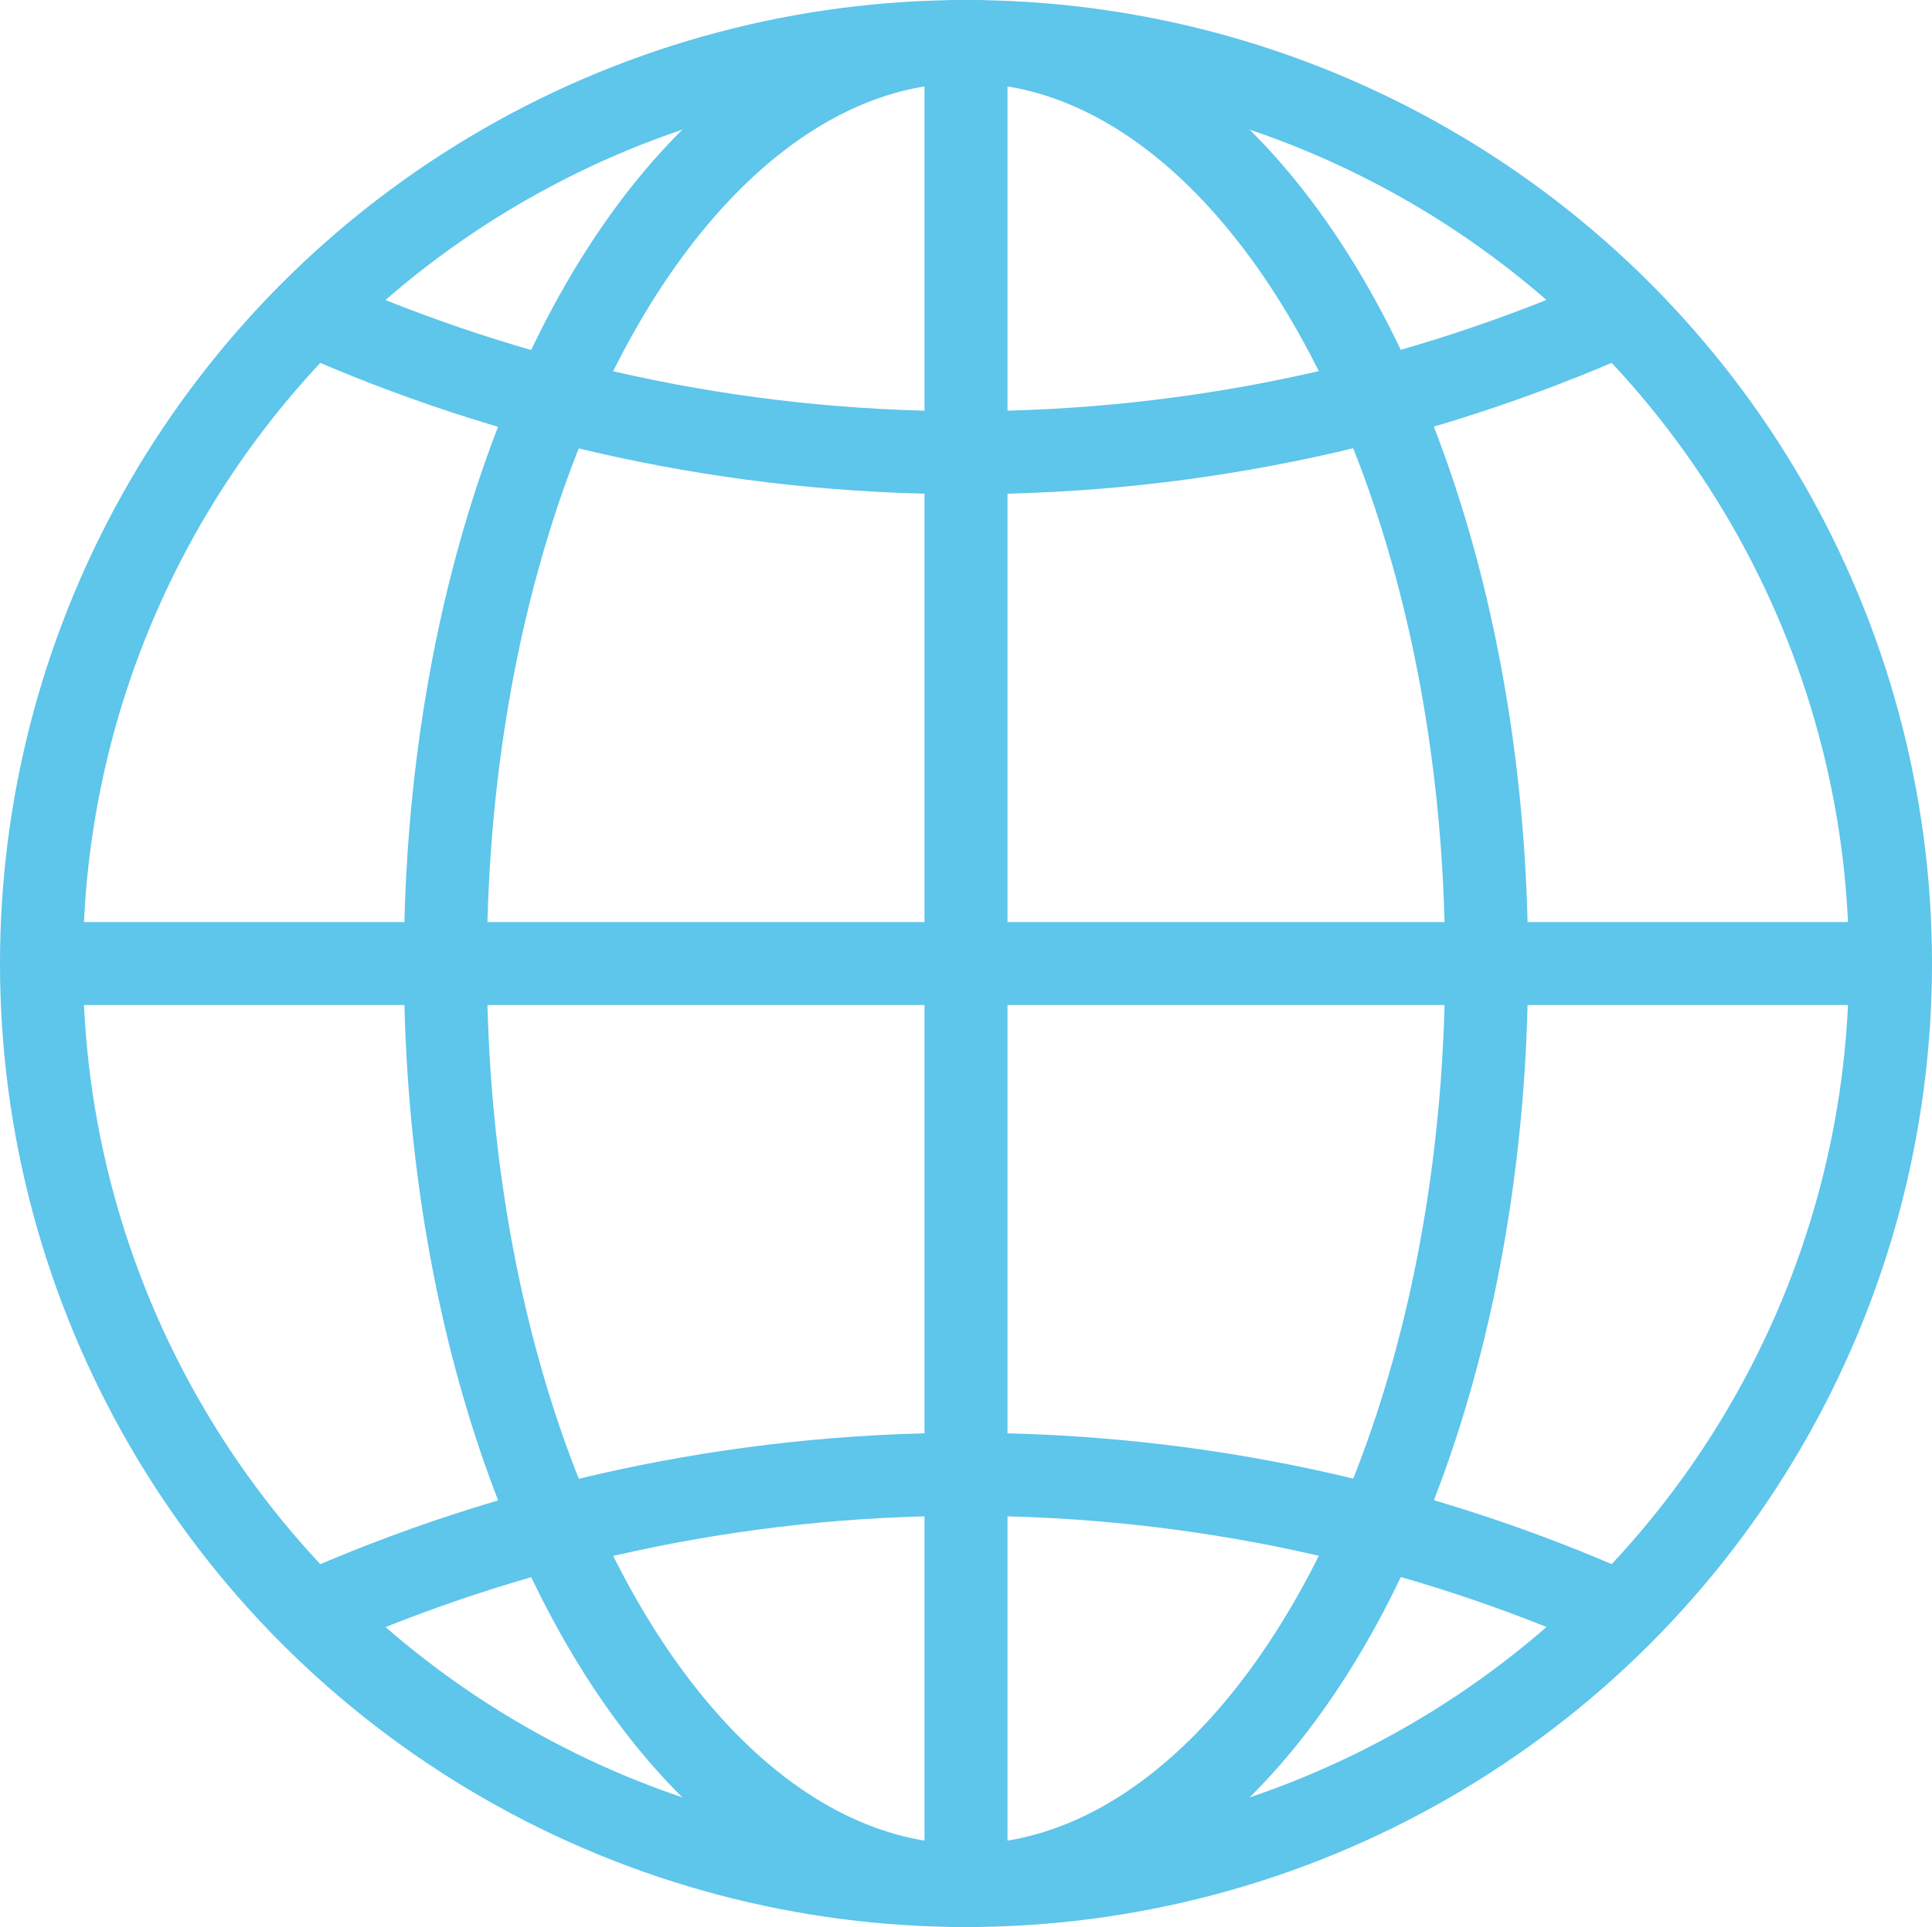 <?xml version="1.0" encoding="UTF-8"?><svg id="Capa_1" xmlns="http://www.w3.org/2000/svg" viewBox="0 0 41.9 41.8"><defs><style>.cls-1{fill:none;stroke:#5ec5eb;stroke-linecap:round;stroke-linejoin:round;stroke-width:1.8px;}</style></defs><ellipse class="cls-1" cx="20.95" cy="20.9" rx="20.05" ry="20"/><path class="cls-1" d="m35.16,35c-4.34-1.94-9.15-3.02-14.21-3.02s-9.87,1.09-14.21,3.02"/><path class="cls-1" d="m6.74,6.8c4.34,1.94,9.15,3.02,14.21,3.02s9.87-1.09,14.21-3.02"/><ellipse class="cls-1" cx="20.95" cy="20.9" rx="11.29" ry="20"/><line class="cls-1" x1=".9" y1="20.9" x2="41" y2="20.9"/><line class="cls-1" x1="20.95" y1=".9" x2="20.95" y2="40.9"/></svg>